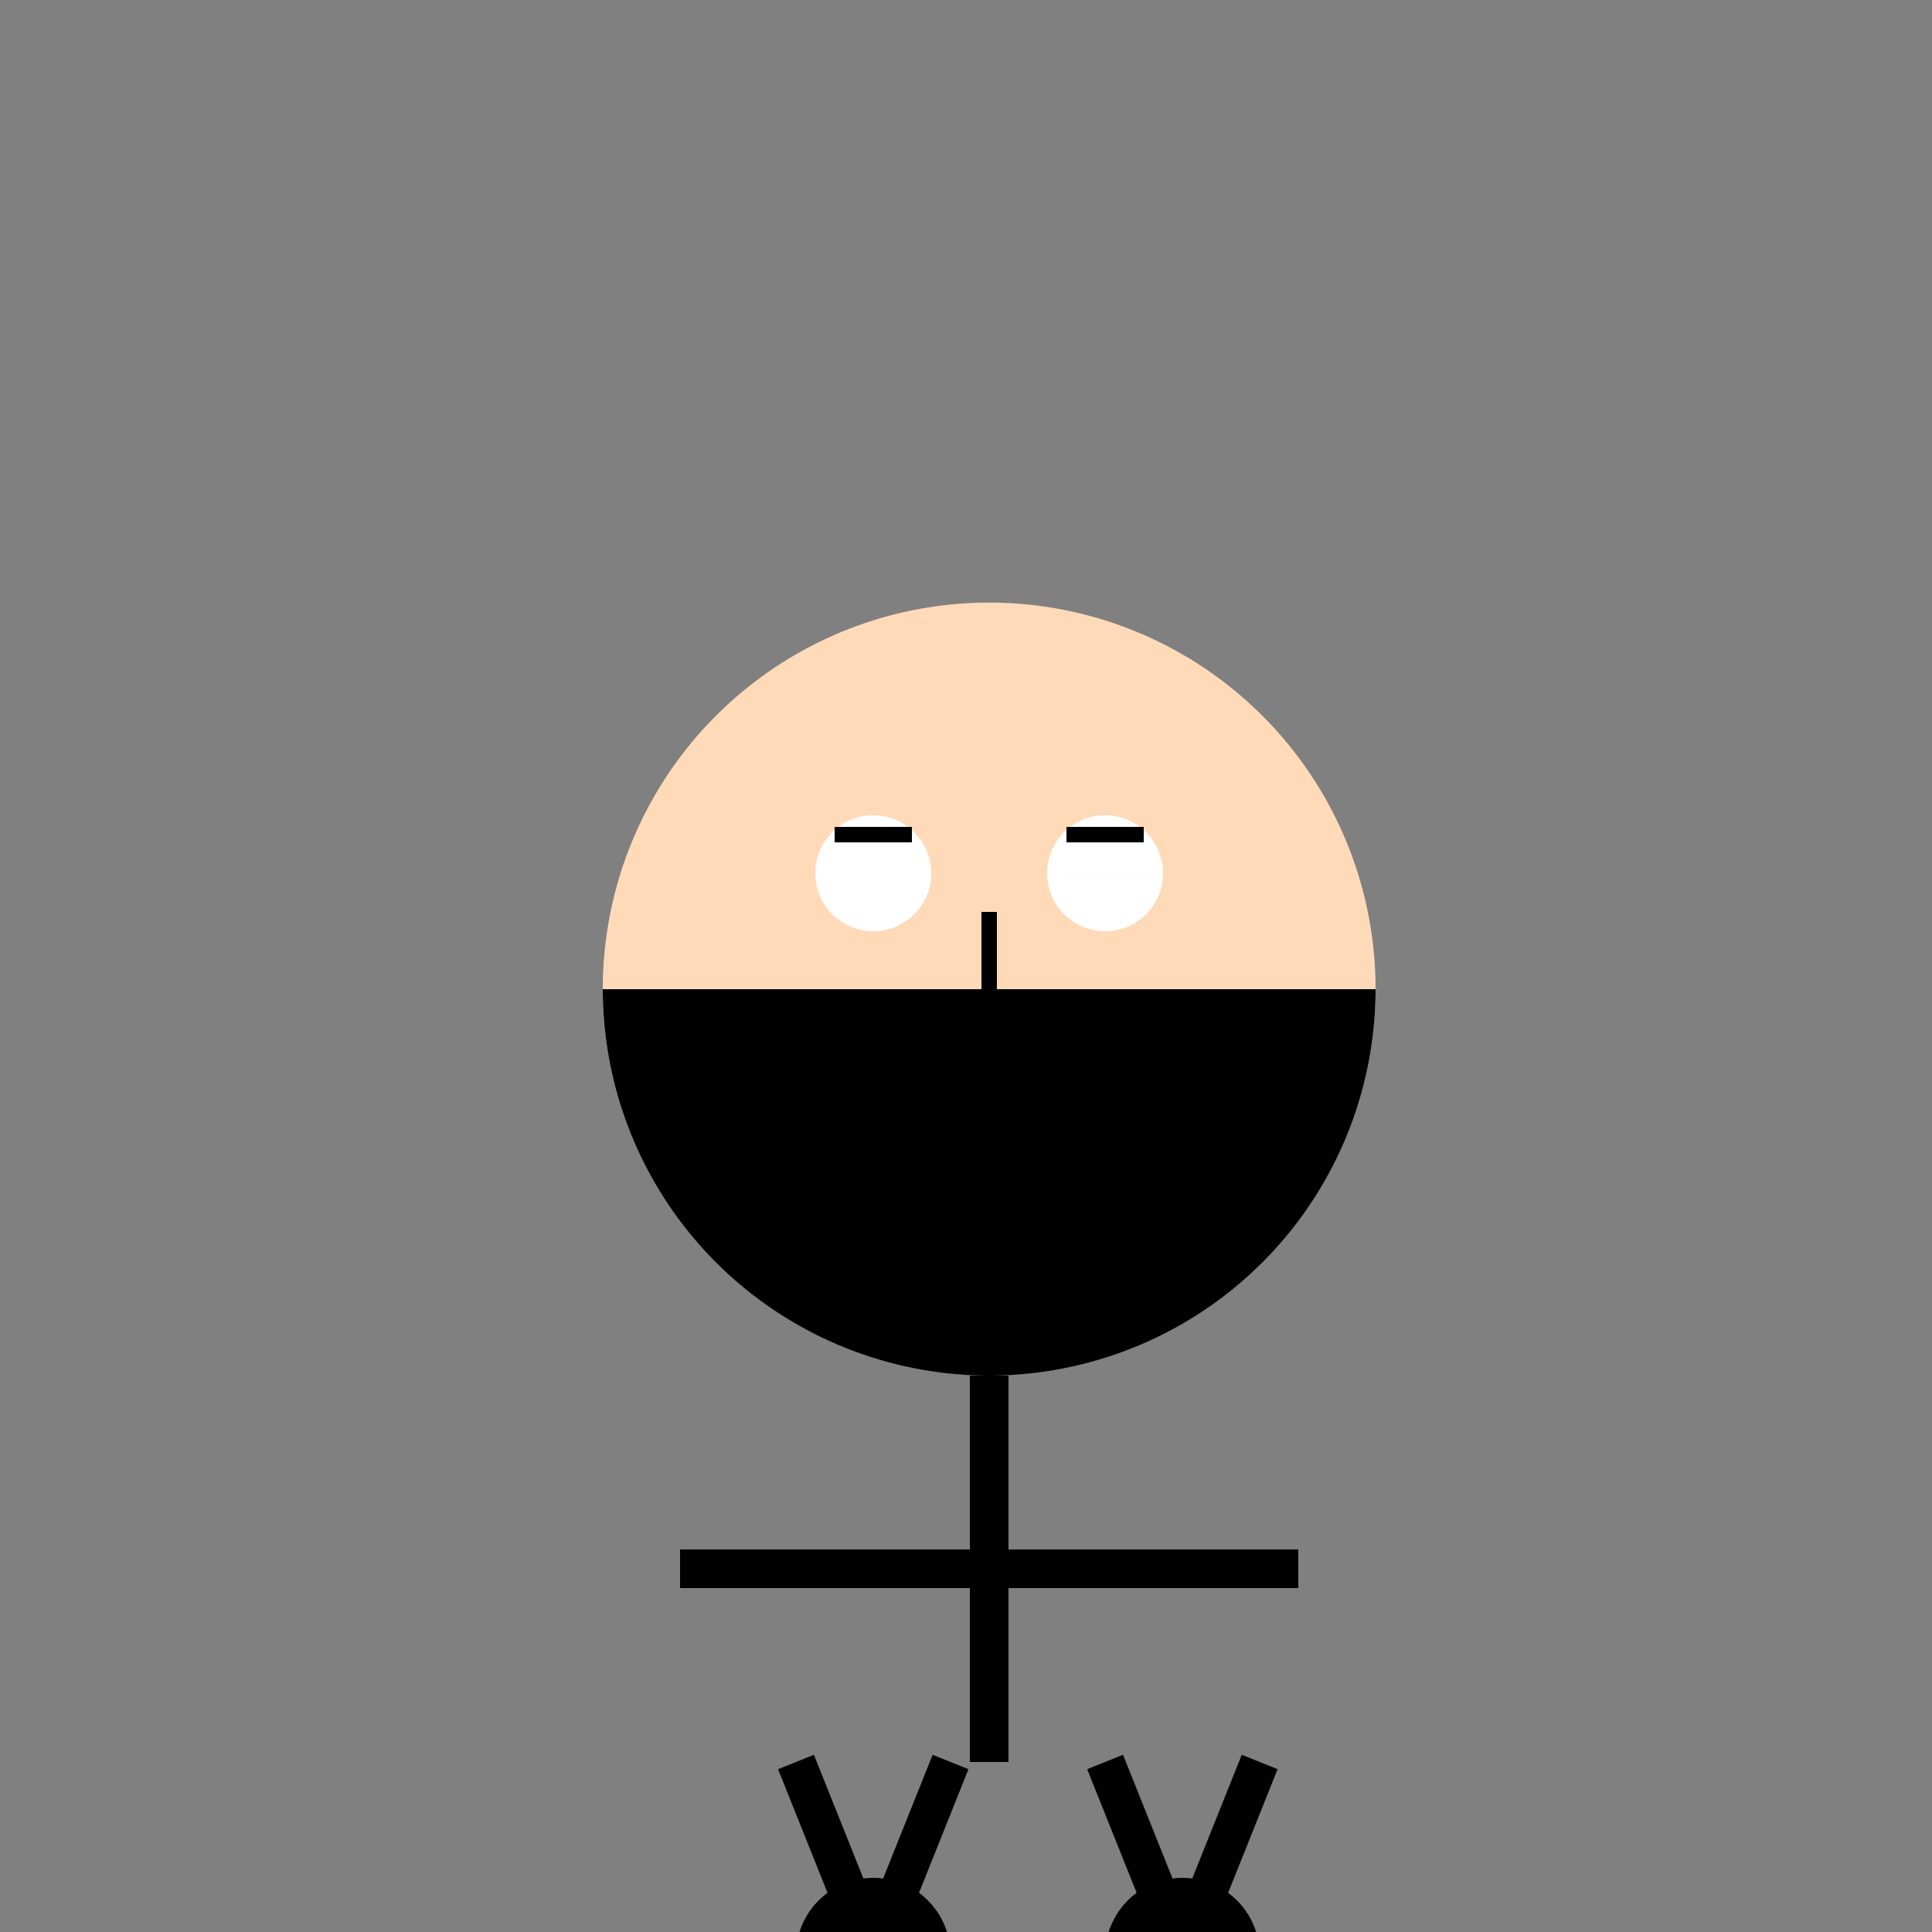 <!--

Generated by DrawGPT.
Free, open source, AI generated images in SVG, PNG, and HTML Canvas format.
https://drawgpt.ai

Created: 2023-09-27T04:51:54.292Z
Link: https://drawgpt.ai/prompt/92496/

-->
<svg xmlns="http://www.w3.org/2000/svg" xmlns:xlink="http://www.w3.org/1999/xlink" width="500" height="500"><rect width="100%" height="100%" fill="#808080" stroke="none"/><defs/><g><path fill="#FFDAB9" stroke="none" paint-order="stroke fill markers" d=" M 356 256 A 100 100 0 1 1 356 255.9"/><path fill="#000000" stroke="none" paint-order="stroke fill markers" d=" M 356 256 A 100 100 0 0 1 156 256 Z"/><path fill="#FFFFFF" stroke="none" paint-order="stroke fill markers" d=" M 241 226 A 15 15 0 1 1 241 225.985 L 301 226 A 15 15 0 1 1 301 225.985"/><path fill="none" stroke="#000000" paint-order="fill stroke markers" d=" M 216 216 L 236 216 M 276 216 L 296 216" stroke-miterlimit="10" stroke-width="4" stroke-dasharray=""/><path fill="none" stroke="#000000" paint-order="fill stroke markers" d=" M 256 236 L 256 266 L 276 266" stroke-miterlimit="10" stroke-width="4" stroke-dasharray=""/><path fill="none" stroke="#000000" paint-order="fill stroke markers" d=" M 286 286 A 30 30 0 0 1 226 286" stroke-miterlimit="10" stroke-width="4" stroke-dasharray=""/><path fill="none" stroke="#000000" paint-order="fill stroke markers" d=" M 256 356 L 256 456" stroke-miterlimit="10" stroke-width="10" stroke-dasharray=""/><path fill="none" stroke="#000000" paint-order="fill stroke markers" d=" M 176 406 L 336 406" stroke-miterlimit="10" stroke-width="10" stroke-dasharray=""/><path fill="none" stroke="#000000" paint-order="fill stroke markers" d=" M 206 456 L 226 506 L 246 456 M 286 456 L 306 506 L 326 456" stroke-miterlimit="10" stroke-width="10" stroke-dasharray=""/><path fill="#000000" stroke="none" paint-order="stroke fill markers" d=" M 246 506 A 20 20 0 1 1 246 505.98 L 326 506 A 20 20 0 1 1 326 505.98"/></g></svg>
